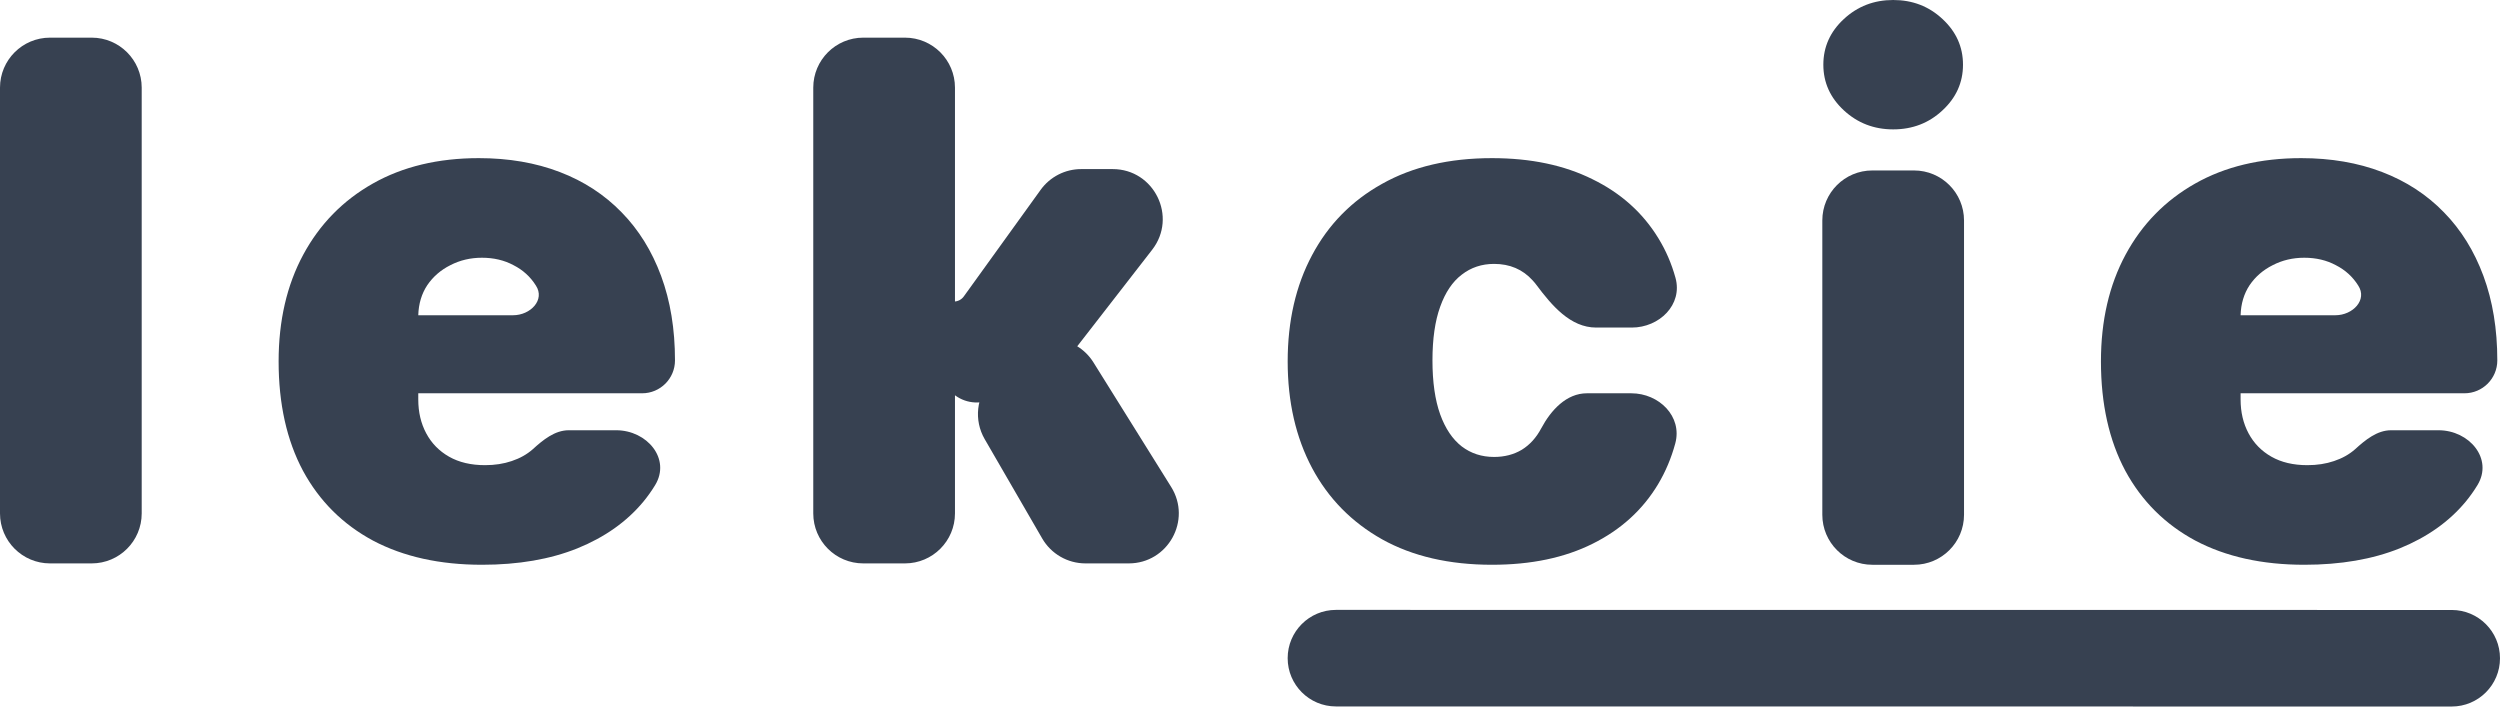 <svg width="1000" height="283" viewBox="0 0 1000 283" fill="none" xmlns="http://www.w3.org/2000/svg">
<path d="M36.682 15.06C47.728 15.06 56.682 24.015 56.682 35.06V205.36C56.682 216.406 47.728 225.36 36.682 225.36H20C8.954 225.36 0 216.406 0 205.36V35.061C0 24.015 8.954 15.06 20 15.06H36.682Z" fill="#374151"/>
<path d="M999.999 263.301C999.998 273.965 991.352 282.61 980.688 282.609L534.374 282.576C523.71 282.575 515.065 273.93 515.066 263.266C515.067 252.602 523.713 243.957 534.377 243.958L980.691 243.991C991.355 243.992 999.999 252.637 999.999 263.301Z" fill="#374151"/>
<path d="M748.928 225.908C737.882 225.908 728.928 216.953 728.928 205.908V88.183C728.928 77.137 737.882 68.183 748.928 68.183H765.61C776.656 68.183 785.61 77.137 785.61 88.183V205.908C785.61 216.953 776.656 225.908 765.61 225.908H748.928ZM757.269 51.753C749.602 51.753 743.03 49.22 737.553 44.155C732.077 39.089 729.338 32.996 729.338 25.877C729.338 18.757 732.077 12.665 737.553 7.599C743.03 2.533 749.602 0 757.269 0C765.004 0 771.576 2.533 776.985 7.599C782.461 12.665 785.199 18.757 785.199 25.877C785.199 32.996 782.461 39.089 776.985 44.155C771.576 49.22 765.004 51.753 757.269 51.753Z" fill="#374151"/>
<path d="M596.808 225.907C579.694 225.907 565.044 222.519 552.859 215.741C540.673 208.896 531.329 199.38 524.825 187.195C518.322 174.941 515.07 160.737 515.07 144.581C515.07 128.425 518.322 114.254 524.825 102.069C531.329 89.815 540.673 80.3 552.859 73.522C565.044 66.677 579.694 63.254 596.808 63.254C612.279 63.254 625.662 66.061 636.958 71.674C648.322 77.219 657.118 85.092 663.348 95.292C666.345 100.166 668.629 105.453 670.2 111.152C673.146 121.838 663.779 131.026 652.694 131.026H638.484C628.14 131.026 620.719 122.197 614.523 113.914C614.054 113.286 613.557 112.692 613.032 112.132C609.062 107.751 603.927 105.56 597.629 105.56C592.7 105.56 588.387 106.998 584.691 109.873C580.994 112.68 578.119 116.958 576.065 122.709C574.012 128.39 572.985 135.544 572.985 144.17C572.985 152.795 574.012 159.983 576.065 165.734C578.119 171.416 580.994 175.694 584.691 178.569C588.387 181.376 592.7 182.78 597.629 182.78C601.805 182.78 605.502 181.821 608.719 179.904C611.937 177.919 614.538 175.044 616.523 171.279C620.399 164.045 626.564 157.314 634.771 157.314H652.497C663.658 157.314 673.029 166.608 670.105 177.38C668.518 183.226 666.231 188.654 663.245 193.664C657.084 203.933 648.356 211.874 637.06 217.487C625.834 223.101 612.416 225.907 596.808 225.907Z" fill="#374151"/>
<path d="M401.594 155.583C393.339 166.132 376.408 160.236 376.489 146.842L376.62 125.501C376.636 122.801 378.829 120.621 381.529 120.621C383.107 120.621 384.589 119.863 385.512 118.582L416.255 75.939C420.014 70.725 426.05 67.635 432.478 67.635H445.067C461.701 67.635 471.065 86.758 460.867 99.898L426.754 143.851C423.648 147.853 418.867 150.195 413.801 150.195H412.655C408.336 150.195 404.257 152.182 401.594 155.583ZM345.307 225.36C334.261 225.36 325.307 216.406 325.307 205.36V35.061C325.307 24.015 334.261 15.06 345.307 15.06H361.989C373.035 15.06 381.989 24.015 381.989 35.06V205.36C381.989 216.406 373.035 225.36 361.989 225.36H345.307ZM434.183 225.36C427.047 225.36 420.451 221.557 416.875 215.381L393.872 175.649C389.49 168.08 390.534 158.542 396.45 152.1L405.692 142.037C414.634 132.301 430.392 133.762 437.39 144.977L468.463 194.772C476.775 208.094 467.197 225.36 451.495 225.36H434.183Z" fill="#374151"/>
<path d="M192.774 225.907C175.934 225.907 161.421 222.69 149.235 216.255C137.119 209.752 127.774 200.441 121.202 188.325C114.699 176.139 111.447 161.558 111.447 144.581C111.447 128.288 114.733 114.049 121.305 101.863C127.877 89.678 137.153 80.197 149.133 73.42C161.113 66.642 175.249 63.254 191.542 63.254C203.453 63.254 214.235 65.102 223.888 68.799C233.54 72.496 241.789 77.869 248.635 84.921C255.48 91.903 260.752 100.392 264.448 110.387C268.145 120.381 269.993 131.642 269.993 144.17C269.993 151.429 264.109 157.314 256.85 157.314H144.717C136.097 157.314 129.109 150.326 129.109 141.705C129.109 133.085 136.097 126.097 144.717 126.097H205.243C212.163 126.097 218.15 119.961 214.338 114.186C212.147 110.694 209.169 107.99 205.404 106.074C201.707 104.089 197.497 103.096 192.774 103.096C188.187 103.096 183.977 104.089 180.144 106.074C176.31 107.99 173.23 110.66 170.902 114.083C168.643 117.506 167.445 121.511 167.308 126.097V159.778C167.308 164.844 168.369 169.362 170.491 173.333C172.614 177.303 175.66 180.418 179.63 182.677C183.601 184.936 188.393 186.066 194.006 186.066C197.908 186.066 201.468 185.518 204.686 184.422C207.971 183.327 210.778 181.753 213.106 179.699C217.22 175.948 221.933 172.1 227.5 172.1H246.481C258.807 172.1 268.457 183.545 262.04 194.07C260.645 196.359 259.086 198.551 257.363 200.647C250.723 208.656 241.926 214.886 230.973 219.335C220.088 223.717 207.355 225.907 192.774 225.907Z" fill="#374151"/>
<path d="M921.704 225.907C904.863 225.907 890.35 222.69 878.165 216.255C866.048 209.752 856.704 200.441 850.132 188.325C843.629 176.139 840.377 161.558 840.377 144.581C840.377 128.288 843.663 114.049 850.235 101.863C856.807 89.678 866.083 80.197 878.062 73.42C890.042 66.642 904.179 63.254 920.471 63.254C932.383 63.254 943.165 65.102 952.817 68.799C962.47 72.496 970.719 77.869 977.565 84.921C984.41 91.903 989.681 100.392 993.378 110.387C997.075 120.381 998.923 131.642 998.923 144.17C998.923 151.429 993.038 157.314 985.779 157.314H873.647C865.027 157.314 858.039 150.326 858.039 141.705C858.039 133.085 865.027 126.097 873.647 126.097H934.173C941.093 126.097 947.079 119.961 943.268 114.186C941.077 110.694 938.099 107.99 934.334 106.074C930.637 104.089 926.427 103.096 921.704 103.096C917.117 103.096 912.907 104.089 909.074 106.074C905.24 107.99 902.159 110.66 899.832 114.083C897.573 117.506 896.375 121.511 896.238 126.097V159.778C896.238 164.844 897.299 169.362 899.421 173.333C901.543 177.303 904.589 180.418 908.56 182.677C912.531 184.936 917.322 186.066 922.936 186.066C926.838 186.066 930.398 185.518 933.615 184.422C936.901 183.327 939.708 181.753 942.035 179.699C946.149 175.948 950.862 172.1 956.429 172.1H975.411C987.737 172.1 997.386 183.545 990.97 194.07C989.575 196.359 988.015 198.551 986.293 200.647C979.652 208.656 970.856 214.886 959.903 219.335C949.018 223.717 936.285 225.907 921.704 225.907Z" fill="#374151"/>
</svg>
